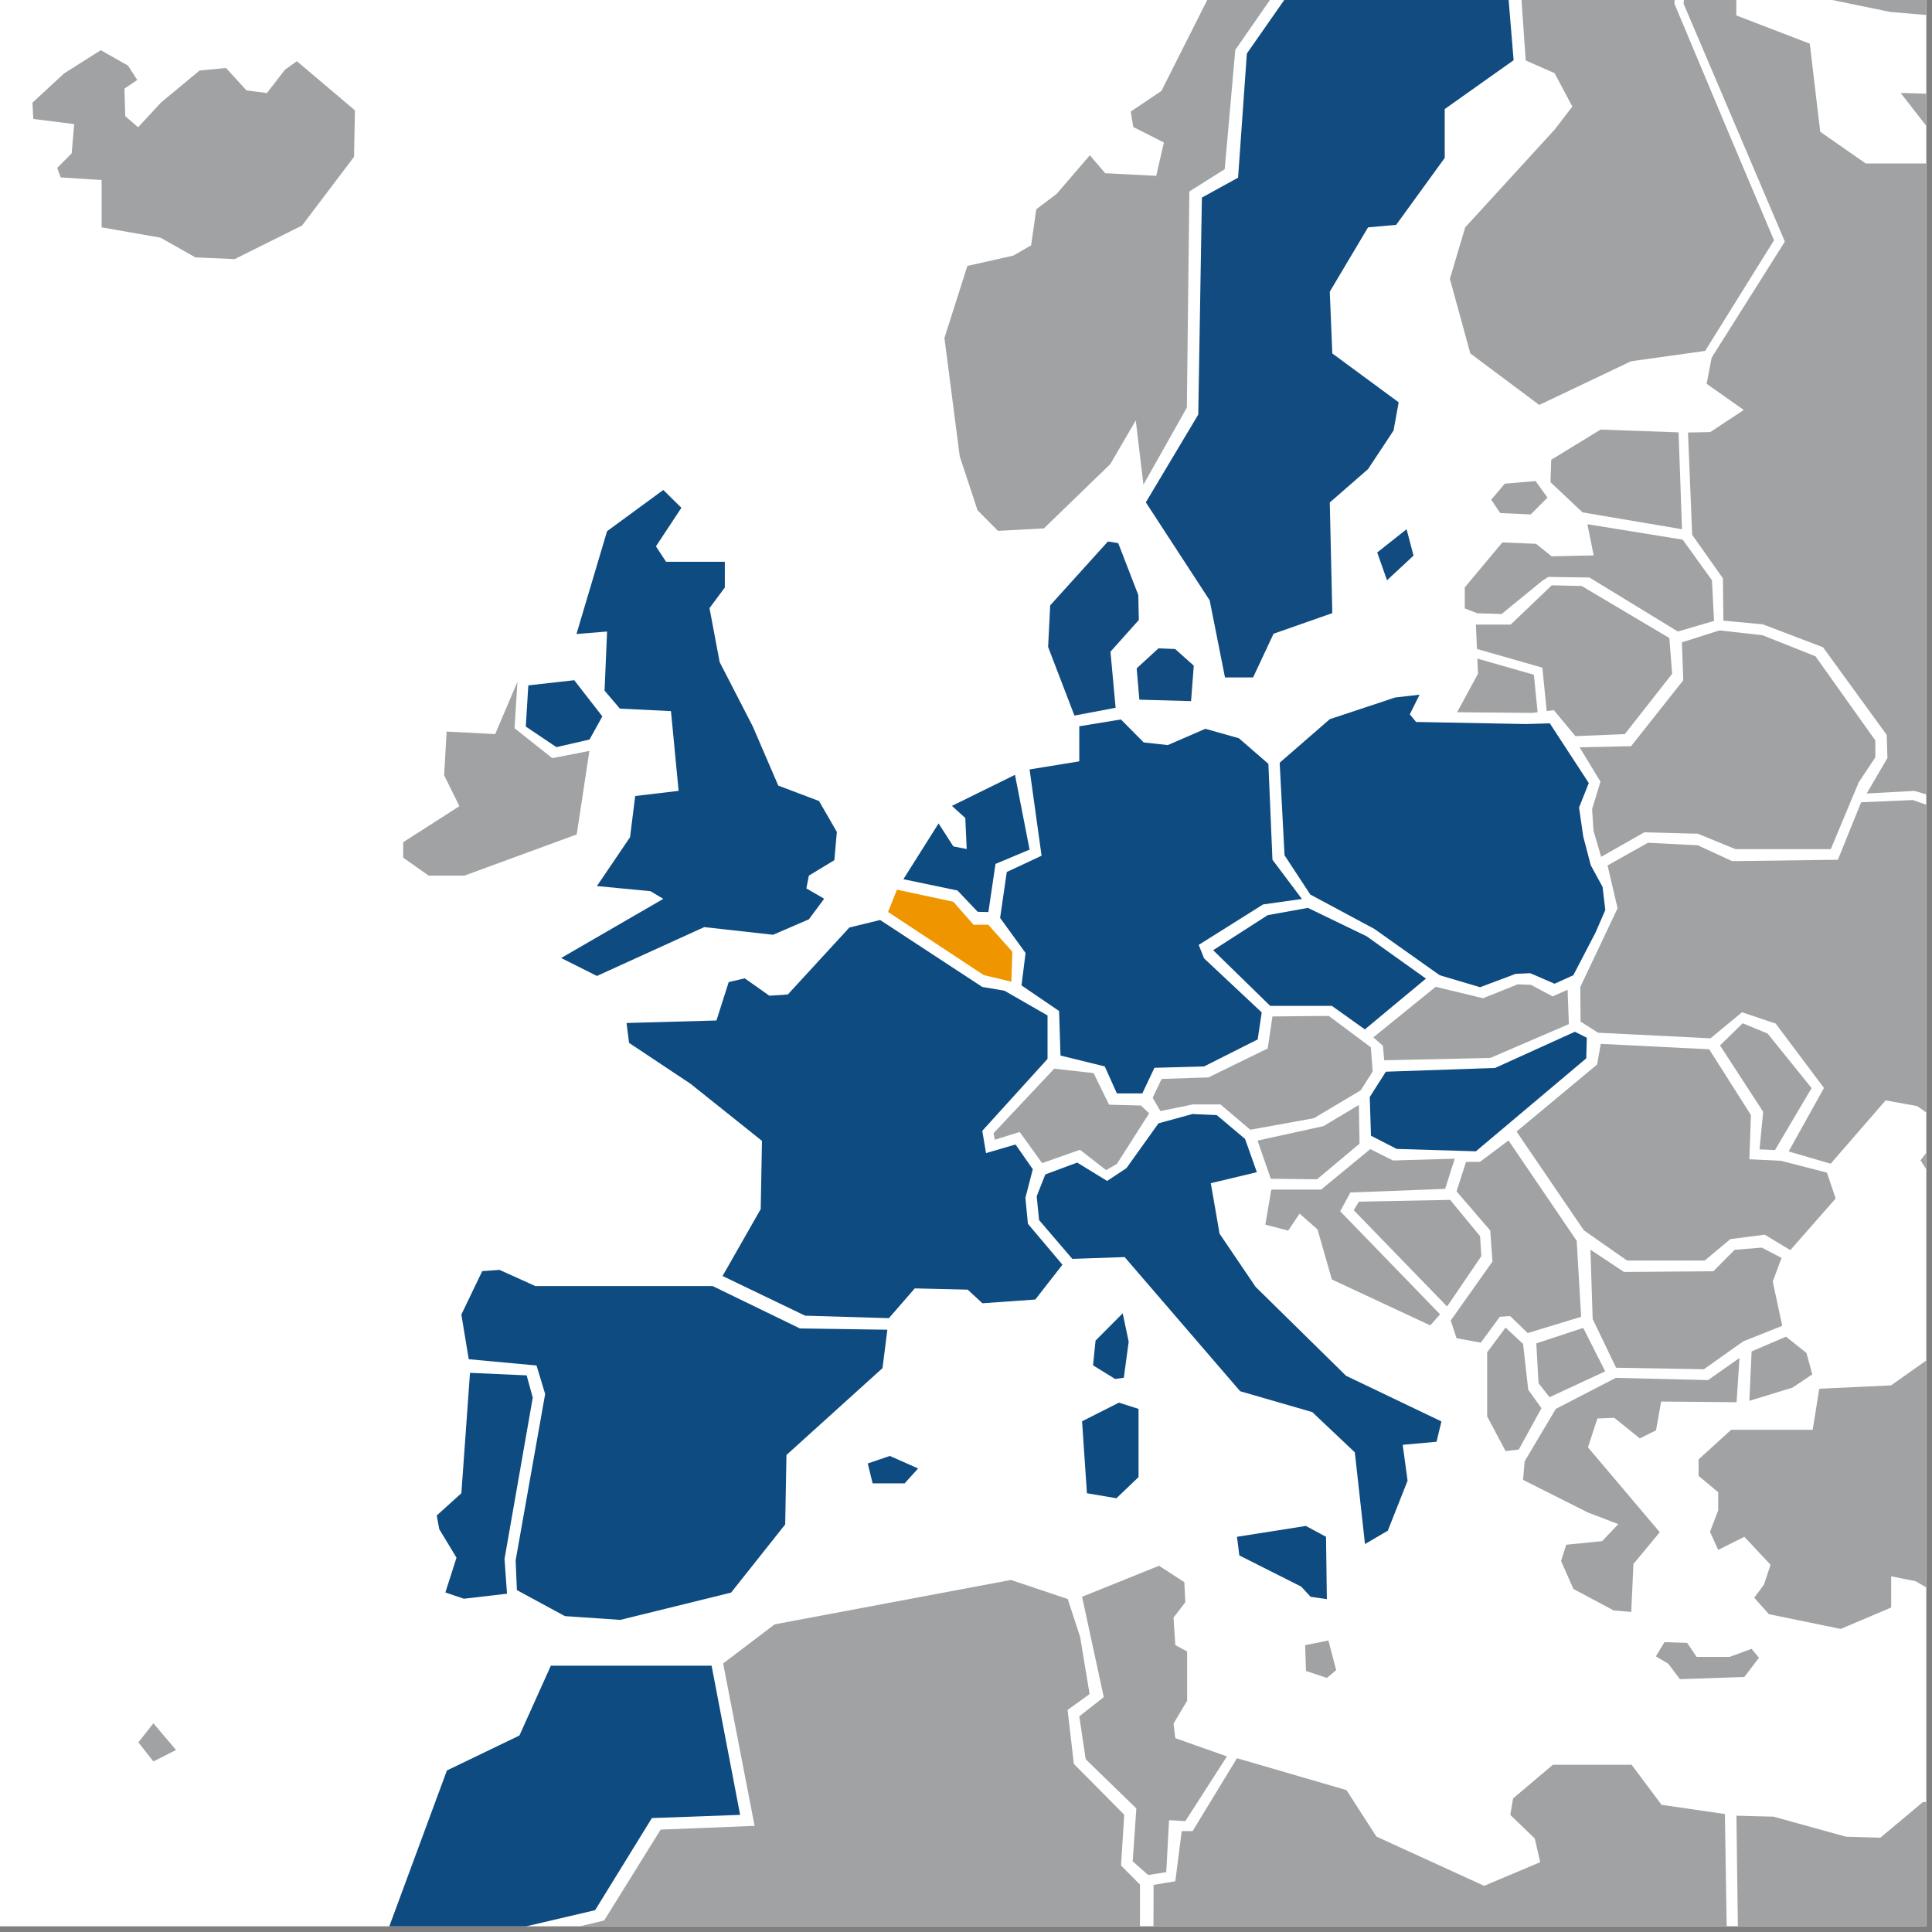 <?xml version="1.0" encoding="UTF-8" standalone="no"?><!DOCTYPE svg PUBLIC "-//W3C//DTD SVG 1.1//EN" "http://www.w3.org/Graphics/SVG/1.1/DTD/svg11.dtd"><svg width="100%" height="100%" viewBox="0 0 183 183" version="1.1" xmlns="http://www.w3.org/2000/svg" xmlns:xlink="http://www.w3.org/1999/xlink" xml:space="preserve" xmlns:serif="http://www.serif.com/" style="fill-rule:evenodd;clip-rule:evenodd;stroke-linejoin:round;stroke-miterlimit:2;"><rect x="0" y="0" width="183" height="183" fill="#808080" stroke="none"/><rect id="map_thumb" x="0" y="0" width="182.462" height="182.462" style="fill:none;"/><clipPath id="_clip1"><rect x="0" y="0" width="182.462" height="182.462"/></clipPath><g clip-path="url(#_clip1)"><rect id="achtergrond" x="-521.999" y="-148.001" width="1250" height="820.816" style="fill:#fff;"/><g id="wereldkaart"><path d="M158.993,40.954l-7.383,-0.264l-4.679,2.86l-0.067,2.121l3.034,2.862l9.424,1.595l-0.329,-9.174Z" style="fill:#a1a2a4;fill-rule:nonzero;"/><path d="M101.135,151.459l-5.378,-1.805l-22.382,4.205l-4.878,3.704l2.978,15.382l-8.897,0.356l-5.351,8.609l-12.747,3.058l0.037,6.262l41.986,32.099l7.159,0.605l23.872,-18.653l-2.384,-3.005l-4.484,-0.606l-2.687,-4.508l-0,-18.653l-1.795,-1.807l0.304,-4.811l-4.771,-4.812l-0.595,-5.114l2.084,-1.502l-0.897,-5.419l-1.174,-3.585Z" style="fill:#a1a2a4;fill-rule:nonzero;"/><path d="M102.494,151.248l7.29,-2.939l2.398,1.554l0.092,1.9l-1.119,1.462l0.172,2.598l1.119,0.607l-0,4.666l-1.291,2.162l0.172,1.382l4.888,1.728l-3.941,6.13l-1.542,-0.092l-0.264,4.93l-1.713,0.263l-1.464,-1.292l0.343,-5.008l-4.798,-4.667l-0.606,-4.06l2.319,-1.819l-2.055,-9.505Z" style="fill:#a1a2a4;fill-rule:nonzero;"/><path d="M109.27,178.535l2.057,-0.342l0.605,-4.746l1.03,-0l4.205,-6.908l10.373,3.02l2.835,4.402l10.202,4.666l5.312,-2.24l-0.513,-2.242l-2.321,-2.24l0.264,-1.556l3.771,-3.19l7.458,-0l2.836,3.796l5.998,0.871l0.777,48.63l-4.456,-0.173l-26.918,-13.998l-2.911,1.647l-11.061,-2.769l-3.005,-3.967l-4.376,-0.607l-2.229,-3.967l0.067,-18.087Z" style="fill:#a1a2a4;fill-rule:nonzero;"/><path d="M164.475,171.984l3.521,0.092l6.855,1.898l3.255,0.092l4.034,-3.373l1.884,0l3.43,1.896l4.335,0l0.779,-0.052l2.741,7.884l0.777,2.543l0.727,3.81l-1.293,0.949l-2.229,-1.121l-2.569,-8.383l-2.319,-0.171l-0.173,2.846l1.543,4.931l12.351,15.292l0.265,6.564l-3.6,4.153l-33.8,-0.382l-0.514,-39.468Z" style="fill:#a1a2a4;fill-rule:nonzero;"/><path d="M-100.222,-82.42l-1.792,2.861l3.229,3.23l-1.437,3.229l4.667,6.091l5.735,-1.793l7.527,-0.712l8.607,9.32l5.735,15.41l-4.654,9.676l6.446,-1.081l3.585,2.148l0.356,4.667l-7.882,0.356l4.297,4.297l5.379,1.082l-11.826,15.765l-1.436,9.676l2.504,7.882l-1.793,4.666l3.23,10.032l6.09,6.817l1.794,-0.357l3.941,-1.081l0.356,5.734l2.505,3.585l4.652,-0.354l3.586,-13.262l10.756,-13.262l16.136,-6.445l10.032,-12.55l4.652,2.148l9.675,-0l7.885,-7.882l9.675,-3.942l1.082,-6.09l-6.091,-5.379l-5.379,-1.791l-2.872,-7.528l6.814,-3.942l10.756,5.734l3.587,-3.94l-5.735,-3.231l12.194,-16.491l-2.149,-7.17l-5.735,-0.356l2.149,-6.447l7.171,-3.229l14.698,-12.906l-4.297,-4.652l-16.49,1.436l-8.609,8.607l5.023,-11.111l-5.735,-1.436l-3.23,5.732l-4.652,-3.94l-12.905,1.437l3.584,-5.736l21.145,-0.712l-5.378,-7.17l-22.938,-4.297l-9.319,1.437l0.356,4.666l-9.676,-3.229l0.356,-3.231l-6.815,1.436l-1.438,3.587l7.172,2.505l-7.527,5.378l-5.379,-6.09l-7.525,-2.149l-1.083,5.735l-7.527,-0l-2.874,-6.09l-11.823,-1.793l-6.447,3.229l-0.355,4.297l-8.238,-1.081l-5.024,2.149l0.357,5.022l-0,2.506l-9.32,1.792l-4.298,-2.86l-2.875,4.653l4.299,4.666l8.964,-1.08l0.711,2.872l-6.814,3.23l-6.078,-2.9Z" style="fill:#a1a2a4;fill-rule:nonzero;"/><path d="M14.529,163.231l-1.423,1.807l1.423,1.805l2.148,-1.081l-2.148,-2.531Z" style="fill:#a1a2a4;fill-rule:nonzero;"/><path d="M9.52,184.137l-1.793,1.806l2.504,2.163l1.424,-3.243l-2.135,-0.726Z" style="fill:#a1a2a4;fill-rule:nonzero;"/><path d="M12.13,6.217l-2.583,-1.462l-3.481,2.202l-2.992,2.767l0.079,1.543l3.875,0.488l-0.237,2.767l-1.372,1.385l0.33,0.897l3.876,0.249l-0,4.482l5.577,0.976l3.309,1.871l3.717,0.159l6.38,-3.177l4.929,-6.513l0.08,-4.402l-2.992,-2.532l-2.505,-2.122l-1.134,0.817l-1.701,2.202l-1.936,-0.25l-1.939,-2.123l-2.505,0.239l-3.638,3.018l-2.188,2.358l-1.212,-1.054l-0.08,-2.608l1.215,-0.819l-0.872,-1.358Z" style="fill:#a1a2a4;fill-rule:nonzero;"/><path d="M554.72,-52.285l2.321,8.014l4.641,1.331l4.641,-7.341l-2.652,-5.009l0.991,-4.338l6.959,-0l-1.661,3.336l0.66,12.021l-9.938,24.704l0.988,5.339l-0.33,9.016l18.545,27.037l3.642,1.003l0.328,-22.026l3.64,-3.337l-3.983,-8.674l3.308,-3.679l-7.29,-9.675l-3.98,0.329l-1.319,-16.016l10.267,-2.676l0.661,-4.68l5.301,-1.331l2.976,2.676l3.638,-14.685l6.29,-10.677l4.969,-2.677l4.309,0.33l-0,-5.009l-6.959,-1.331l-9.609,-8.014l4.641,-5.34l-3.983,-9.016l3.31,-3.336l3.98,5.339l9.941,3.679l10.929,1.001l1.33,-4.667l-5.628,-5.668l6.287,-8.673l-14.252,-5.009l-3.638,7.342l-4.639,-6.011l-26.165,-9.017l-24.849,4.337l-3.637,2.003l0,2.004l5.296,2.676l-0.658,6.341l-9.609,-4.007l-21.196,8.344l-3.64,-7.673l-14.58,0l-6.631,7.014l-23.516,-5.339l-21.526,4.337l-2.649,6.669l3.308,1.002l-0.33,5.011l-20.867,2.332l1.33,6.67l-19.22,-3.335l4.641,-8.673l-19.548,-1.001l1.661,9.014l-6.288,3.007l-5.301,-5.01l-21.525,3.678l-8.278,7.672l-0.329,4.667l-5.302,0.33l-0.657,-5.339l16.899,-14.686l0,-10.017l-10.93,-3.006l-14.248,4.667l-5.96,-6.012l-2.649,-0l-3.31,6.67l2.652,3.006l-18.891,10.348l-16.227,12.352l-9.94,13.682l0,5.669l10.598,4.337l-5.298,4.008l-11.257,-4.008l-4.641,4.008l-6.959,-8.015l-1.333,3.006l7.619,24.03l1.99,0.673l5.301,-2.677l2.649,2.004l-0,4.338l-4.971,-2.004l-2.979,2.334l1.99,4.336l-1.661,11.35l-10.266,1.002l-0.66,-3.679l5.958,-3.677l1.33,-10.019l-6.628,-8.674l-2.321,-15.015l-10.598,-1.672l-0.99,5.339l1.99,2.674l-4.31,3.678l1.661,10.018l6.289,2.678l1.332,7.341l-6.302,-4.008l-16.228,-3.004l-1.989,5.338l-12.918,4.667l-1.991,-3.336l-16.899,9.347l-0.33,6.341l-6.632,1.001l1.991,-4.667l0,-4.666l-6.631,-2.334l-4.31,1.675l3.638,7.014l2.65,4.666l0,3.678l-4.969,-1.003l-0.989,-1.001l-4.971,5.339l2.65,4.665l-11.258,-0.329l3.64,4.68l-0.989,2.003l-5.959,-0l-4.309,-3.005l-0.99,-8.344l-6.96,-2.675l-0,-3.336l14.578,3.006l7.951,0.671l3.307,-5.008l-2.979,-5.34l-21.196,-8.344l-7.317,1.82l-2.503,2.148l0.776,4.944l3.11,0.541l-0.723,7.777l9.597,22.542l-6.935,10.994l-0.474,2.477l3.518,2.479l-3.176,2.095l-2.108,0.041l0.394,9.688l2.914,4.125l0.041,4.007l3.73,0.345l5.709,2.174l6.034,8.304l0.067,2.189l-1.964,3.361l4.507,-0.25l4.391,1.266l5.932,8.397l14.607,1.331l-0.634,9.992l-5.035,4.31l1.04,1.689l-4.969,5.339l-1.317,5.009l2.976,4.336l9.612,3.336l3.982,-2.334l25.506,9.676l0.989,-2.676l-5.298,-5.009l0,-6.341l-3.31,-1.003l0.66,-5.339l5.299,-6.339l-9.505,-7.119l0.66,-9.9l10.163,-6.683l11.93,0.671l1.99,3.679l12.26,0.671l8.951,-5.009l-4.641,-5.008l0.988,-9.346l23.188,-11.351l17.836,8.042l5.958,-5.34l17.559,16.69l13.246,-1.332l4.643,4.666l12.588,1.332l8.279,-11.349l10.601,4.679l5.624,1.003l5.632,-5.01l-4.971,-3.335l4.313,-6.67l12.259,4.008l2.648,5.337l5.3,0.33l3.309,-2.334l8.95,-0.33l0.99,2.334l10.268,0.672l6.96,-7.343l14.249,1.676l4.311,-1.676l1.319,-8.013l-4.311,-9.676l4.311,-3.679l13.578,-0l12.919,15.358l16.556,9.346l4.971,-0l0.657,-4.008l5.959,-3.677l0.659,21.698l-5.299,0.33l-0,5.339l2.979,3.677l-0.554,4.773l2.201,0.91l1.333,-3.337l1.989,0.672l1.318,1.334l5.96,-1.334l5.958,-17.36l0.659,-21.698l-7.62,-17.361l-9.61,-11.678l-4.641,0.672l0,3.678l-11.256,-4.338l4.31,-9.346l3.638,-24.703l15.24,-4.667l7.286,-4.666l7.951,0l-1.989,2.675l1.989,3.336l6.962,-7.342l3.979,0.329l-0.659,-4.337l-6.3,-1.331l4.311,-15.687l5.679,-5.379Z" style="fill:#a1a2a4;fill-rule:nonzero;"/><path d="M212.948,127.336l-2.941,3.111l-10.811,-0.316l-6.482,-3.889l-6.329,-0.159l-7.264,5.142l-6.8,0.316l-0.622,3.889l-7.725,-0l-3.084,2.807l0,1.556l1.858,1.555l-0,1.715l-0.775,2.029l0.775,1.714l2.479,-1.239l2.479,2.649l-0.621,1.872l-0.921,1.252l1.385,1.555l6.801,1.398l4.784,-2.03l-0,-2.953l2.319,0.463l5.566,3.267l6.022,-0.935l2.625,-2.491l1.699,0.619l-0,2.807l2.319,0l2.006,-3.889l17.61,-1.872l7.686,-0.935l-2.03,-2.663l-0.04,-3.599l1.543,-1.845l-5.614,-4.507l0.301,-3.889l-3.085,-0l-5.113,-2.505Z" style="fill:#a1a2a4;fill-rule:nonzero;"/><path d="M155.947,-13.781l2.663,-1.948l-0.238,-2.189l-1.687,-0.977l0.238,-2.676l1.449,-0l0,-1.463l-6.287,-1.701l-9.424,0.975l-0.966,4.14l-2.174,-0.724l-1.449,-2.439l-4.601,0.235l-0.486,4.63l-2.176,0.974l-1.214,-2.438l-9.674,7.791l1.937,2.188l-3.625,1.701l-8.225,16.319l-2.902,1.949l0.238,1.465l2.9,1.465l-0.724,3.161l-4.837,-0.25l-1.452,-1.7l-3.136,3.651l-1.939,1.464l-0.487,3.414l-1.688,0.976l-4.349,0.976l-2.175,6.827l1.45,11.205l1.687,5.115l1.937,1.95l4.35,-0.237l6.288,-6.09l2.412,-4.138l0.725,6.09l4.114,-7.303l0.238,-20.474l3.348,-2.107l1.001,-11.298l10.15,-14.619l4.839,-1.7l2.174,-2.677l7.25,1.7l3.626,2.189l1.211,-6.09l6.052,-3.651l3.638,6.339Z" style="fill:#a1a2a4;fill-rule:nonzero;"/><path d="M64.542,48.098l-2.412,3.652l0.963,1.463l5.562,0l0,2.438l-1.451,1.951l0.963,5.115l3.137,6.091l2.413,5.602l3.862,1.463l1.688,2.926l-0.237,2.676l-2.413,1.464l-0.238,1.212l1.687,0.975l-1.449,1.951l-3.387,1.464l-6.527,-0.725l-10.163,4.627l-3.387,-1.701l9.676,-5.602l-1.213,-0.726l-5.076,-0.487l3.138,-4.627l0.488,-3.902l4.112,-0.488l-0.724,-7.554l-4.838,-0.236l-1.451,-1.701l0.238,-5.602l-2.9,0.236l2.9,-9.741l5.326,-3.901l1.713,1.687Z" style="fill:#0e4b80;fill-rule:nonzero;"/><path d="M54.391,64.43l-4.349,0.489l-0.237,3.901l2.899,1.95l3.138,-0.724l1.213,-2.189l-2.664,-3.427Z" style="fill:#0e4b80;fill-rule:nonzero;"/><path d="M55.828,71.127l-1.2,7.909l-10.636,3.903l-3.389,-0l-2.412,-1.701l0,-1.465l5.325,-3.413l-1.448,-2.926l0.236,-4.139l4.601,0.237l2.109,-4.956l-0.277,4.403l3.573,2.832l3.518,-0.684Z" style="fill:#a1a2a4;fill-rule:nonzero;"/><path d="M132.562,-10.562l2.584,2.384l4.836,0l2.663,5.115l0.725,8.766l-6.525,4.628l0,4.627l-4.601,6.34l-2.661,0.237l-3.626,6.091l0.239,5.852l6.287,4.629l-0.486,2.674l-2.414,3.651l-3.626,3.164l0.239,10.48l-5.564,1.951l-1.938,4.139l-2.663,-0l-1.45,-7.302l-6.049,-9.282l4.969,-8.316l0.342,-20.551l3.429,-1.886l0.831,-11.759l9.767,-13.985l4.692,-1.647Z" style="fill:#124b80;fill-rule:nonzero;"/><path d="M144.517,5.729l2.732,1.2l1.685,3.164l-1.685,2.189l-8.466,9.254l-1.45,4.877l1.938,7.066l6.526,4.877l8.7,-4.139l7.013,-0.977l6.524,-10.479l-4.837,-11.455l-4.6,-10.968l0.725,-7.066l-2.899,-0.486l-0.753,-5.156l-3.902,-6.366l-4.323,2.992l-1.7,6.948l-4.589,-2.755l-6.379,-1.557l-1.423,1.663l2.452,2.213l4.468,-0.08l3.599,5.814l0.644,9.227Z" style="fill:#a1a2a4;fill-rule:nonzero;"/><path d="M145.453,45.567l-2.918,0.246l-1.287,1.52l0.857,1.266l2.883,0.126l1.589,-1.592l-1.124,-1.566Z" style="fill:#a1a2a4;fill-rule:nonzero;"/><path d="M146.505,67.352l0.675,-0.087l2.045,2.463l4.68,-0.196l4.479,-5.709l-0.263,-3.388l-8.303,-4.929l-2.834,-0.066l-3.888,3.718l-3.298,-0l0.099,2.311l6.195,1.773l0.413,4.11Z" style="fill:#a1a2a4;"/><path d="M139.936,62.383l0.06,1.429l-1.975,3.651l7.117,0.064l0.506,-0.065l-0.357,-3.549l-5.351,-1.53Z" style="fill:#a1a2a4;"/><path d="M149.621,70.785l1.977,3.256l-0.792,2.596l0.133,2.057l0.724,2.464l4.087,-2.32l5.075,0.132l3.56,1.463l9.028,-0l2.638,-6.315l1.582,-2.384l-0,-1.595l-5.67,-7.975l-5.009,-1.992l-4.087,-0.461l-3.558,1.134l0.132,3.586l-4.943,6.248l-4.877,0.106Z" style="fill:#a1a2a4;fill-rule:nonzero;"/><path d="M150.675,81.95l1.119,2.056l0.262,2.188l-0.92,2.122l-2.11,4.061l-1.778,0.803l-2.307,-1l-1.386,0.065l-3.361,1.265l-3.821,-1.133l-6.195,-4.39l-6.067,-3.256l-2.438,-3.717l-0.462,-8.767l4.746,-4.126l6.195,-2.055l2.31,-0.264l-0.925,1.858l0.594,0.725l10.427,0.198l2.241,-0.067l3.691,5.655l-0.923,2.321l0.396,2.728l0.712,2.73Z" style="fill:#0e4b80;fill-rule:nonzero;"/><path d="M67.495,121.813l-16.795,-0l-3.387,-1.53l-1.635,0.119l-1.978,4.113l0.7,4.231l6.42,0.594l0.817,2.702l-2.795,15.753l0.119,2.821l4.548,2.464l5.246,0.356l10.494,-2.584l5.126,-6.458l0.119,-6.578l9.097,-8.226l0.461,-3.638l-8.279,-0.119l-8.278,-4.02Z" style="fill:#0e4b80;fill-rule:nonzero;"/><path d="M44.518,130.037l-0.817,11.404l-2.333,2.108l0.237,1.292l1.635,2.702l-1.054,3.297l1.752,0.593l4.086,-0.476l-0.236,-3.294l2.676,-15.279l-0.58,-2.108l-5.366,-0.239Z" style="fill:#0e4b80;fill-rule:nonzero;"/><path d="M84.288,137.908l-2.095,0.712l0.462,1.885l3.031,0l1.279,-1.412l-2.677,-1.185Z" style="fill:#0e4b80;fill-rule:nonzero;"/><path d="M105.985,132.859l-3.491,1.766l0.461,6.816l2.794,0.474l2.095,-2.004l0,-6.459l-1.859,-0.593Z" style="fill:#0e4b80;fill-rule:nonzero;"/><path d="M106.344,124.396l-2.572,2.584l-0.237,2.347l2.095,1.291l0.819,-0.119l0.461,-3.413l-0.566,-2.69Z" style="fill:#0e4b80;fill-rule:nonzero;"/><path d="M83.366,87.143l-2.912,0.711l-5.829,6.342l-1.751,0.118l-2.334,-1.647l-1.516,0.356l-1.161,3.638l-8.515,0.237l0.238,1.884l5.826,3.877l6.763,5.404l-0.119,6.459l-3.613,6.341l7.817,3.758l7.937,0.236l2.451,-2.82l5.011,0.117l1.397,1.292l5.008,-0.355l2.57,-3.296l-3.269,-3.876l-0.237,-2.463l0.699,-2.704l-1.635,-2.345l-2.795,0.816l-0.355,-2.109l6.182,-6.815l0,-4.114l-4.086,-2.346l-2.096,-0.355l-9.676,-6.341Z" style="fill:#0e4b80;fill-rule:nonzero;"/><path d="M96.139,73.394l-5.972,2.94l1.266,1.148l0.134,2.938l-1.267,-0.249l-1.398,-2.176l-3.334,5.285l5.127,1.069l1.912,2.016l1.014,0.027l0.673,-4.56l3.229,-1.358l-1.384,-7.08Z" style="fill:#0e4b80;fill-rule:nonzero;"/><path d="M84.961,84.269l-0.844,2.111l9.068,5.983l2.612,0.621l0.093,-2.835l-2.281,-2.557l-1.397,0l-1.912,-2.175l-5.339,-1.148Z" style="fill:#ee9500;fill-rule:nonzero;"/><path d="M97.523,72.881l4.707,-0.766l0,-3.322l3.942,-0.645l2.16,2.175l2.281,0.251l3.56,-1.543l3.176,0.896l2.794,2.425l0.384,9.083l2.793,3.717l-3.677,0.515l-6.102,3.835l0.514,1.28l5.455,5.114l-0.381,2.557l-5.074,2.558l-4.707,0.132l-1.147,2.426l-2.41,0l-1.149,-2.558l-4.19,-1.029l-0.134,-4.218l-3.56,-2.426l0.383,-3.072l-2.411,-3.321l0.632,-4.349l3.296,-1.543l-1.135,-8.172Z" style="fill:#0e4b80;fill-rule:nonzero;"/><path d="M104.945,51.288l-5.47,6.051l-0.198,3.941l2.492,6.498l3.902,-0.737l-0.487,-5.312l2.687,-3.006l-0.051,-2.36l-1.9,-4.916l-0.975,-0.159Z" style="fill:#124b80;fill-rule:nonzero;"/><path d="M111.31,61.476l-1.577,-0.066l-2.067,1.897l0.255,2.967l4.897,0.136l0.257,-3.358l-1.765,-1.576Z" style="fill:#124b80;fill-rule:nonzero;"/><path d="M133.232,50.128l-2.782,2.202l0.929,2.635l2.512,-2.337l-0.659,-2.5Z" style="fill:#124b80;fill-rule:nonzero;"/><path d="M99.858,101.223l-5.749,6.116l0.119,0.619l2.36,-0.739l2.122,2.953l3.584,-1.265l2.479,1.926l1.017,-0.581l3.058,-4.798l-0.78,-0.739l-3.018,-0.079l-1.463,-2.991l-3.729,-0.422Z" style="fill:#a1a2a4;fill-rule:nonzero;"/><path d="M120.314,95.277l5.842,-0l3.123,2.228l5.787,-4.811l-5.615,-4.008l-5.563,-2.69l-3.81,0.686l-5.167,3.322l5.403,5.273Z" style="fill:#0e4b80;fill-rule:nonzero;"/><path d="M130.085,98.256l0.908,0.804l0.12,1.371l10.057,-0.225l7.434,-3.202l-0.12,-3.256l-1.422,0.632l-2.043,-1.094l-1.253,-0.054l-3.295,1.319l-4.482,-1.08l-5.904,4.785Z" style="fill:#a1a2a4;fill-rule:nonzero;"/><path d="M110.033,102.198l-0.855,1.779l0.738,1.265l3.07,-0.632l2.611,-0l2.832,2.399l6.027,-1.094l4.427,-2.637l1.136,-1.779l-0.172,-2.294l-3.982,-2.979l-5.338,0.053l-0.449,3.032l-5.613,2.741l-4.432,0.146Z" style="fill:#a1a2a4;fill-rule:nonzero;"/><path d="M131.27,101.512l-1.527,2.399l0.116,3.665l2.439,1.251l7.5,0.225l10.454,-8.806l0.052,-1.95l-1.13,-0.568l-7.557,3.428l-10.347,0.356Z" style="fill:#0e4b80;fill-rule:nonzero;"/><path d="M128.713,104.662l-3.348,2.004l-6.249,1.371l1.251,3.613l4.379,0.054l4.031,-3.377l-0.064,-3.665Z" style="fill:#a1a2a4;fill-rule:nonzero;"/><path d="M129.794,108.842l-4.655,3.835l-4.719,0l-0.566,3.321l2.162,0.567l1.08,-1.607l1.7,1.49l1.36,4.745l9.32,4.35l0.923,-1.055l-9.454,-9.755l0.964,-1.78l8.977,-0.342l0.908,-2.861l-5.851,0.172l-2.149,-1.08Z" style="fill:#a1a2a4;fill-rule:nonzero;"/><path d="M128.713,113.823l-0.488,0.806l8.844,9.121l3.244,-4.771l-0.119,-1.885l-2.835,-3.442l-8.646,0.171Z" style="fill:#a1a2a4;fill-rule:nonzero;"/><path d="M99.013,111.241l-0.817,2.069l0.225,2.254l3.15,3.678l4.956,-0.171l10.942,12.707l6.83,1.976l4.031,3.812l0.963,8.687l2.162,-1.266l1.872,-4.734l-0.461,-3.399l3.203,-0.291l0.464,-1.925l-9.034,-4.323l-8.567,-8.423l-3.414,-5.036l-0.83,-4.785l4.362,-1.041l-1.118,-3.151l-2.678,-2.254l-2.307,-0.105l-3.216,0.883l-3.032,4.243l-1.831,1.213l-2.836,-1.739l-3.019,1.121Z" style="fill:#0e4b80;fill-rule:nonzero;"/><path d="M125.603,145.566l-1.911,-1.027l-6.525,1.027l0.224,1.766l5.864,2.954l0.883,0.963l1.542,0.223l-0.077,-5.906Z" style="fill:#0e4b80;fill-rule:nonzero;"/><path d="M125.826,155.388l-2.201,0.447l0.079,2.44l1.976,0.659l0.884,-0.739l-0.738,-2.807Z" style="fill:#a1a2a4;fill-rule:nonzero;"/><path d="M156.093,79.827l-3.823,2.148l0.948,4.06l-3.532,7.449l0.027,3.282l1.661,1.055l10.65,0.528l2.979,-2.466l3.189,1.068l4.576,6.103l-3.348,6.012l3.981,1.16l5.205,-5.998l2.98,0.539l2.769,1.925l-2.44,3.217l3.296,5.141l3.507,0l1.805,-3.428l3.72,-0.75l0.103,-2.783l-6.908,-1.067l0.212,-2.993l6.696,0l7.225,-5.786l3.189,-2.781l0.528,-8.78l-14.236,-1.279l-5.841,-8.238l-4.034,-1.384l-4.89,0.21l-2.201,5.445l-10.017,0.132l-3.257,-1.502l-4.719,-0.239Z" style="fill:#a1a2a4;fill-rule:nonzero;"/><path d="M162.92,99.021l4.088,6.287l-0.344,3.559l1.463,0.066l3.468,-5.867l-4.165,-5.167l-2.361,-0.974l-2.149,2.096Z" style="fill:#a1a2a4;fill-rule:nonzero;"/><path d="M151.622,98.875l-0.34,1.952l-7.635,6.353l6.379,9.359l4.09,2.861l7.355,0l2.425,-2.03l3.257,-0.422l2.426,1.463l4.296,-4.889l-0.831,-2.453l-4.364,-1.12l-2.979,-0.145l0.146,-4.191l-3.954,-6.224l-10.271,-0.514Z" style="fill:#a1a2a4;fill-rule:nonzero;"/><path d="M142.884,108.024l-2.702,2.031l-1.319,-0l-0.897,2.793l3.19,3.705l0.211,2.939l-3.954,5.589l0.553,1.675l2.293,0.421l1.807,-2.451l0.976,-0.066l1.661,1.608l5.064,-1.542l-0.423,-7.197l-6.46,-9.505Z" style="fill:#a1a2a4;fill-rule:nonzero;"/><path d="M150.648,118.372l0.211,6.564l2.216,4.614l8.315,0.145l3.745,-2.649l3.679,-1.464l-0.899,-4.192l0.833,-2.24l-1.872,-0.977l-2.571,0.211l-2.016,2.031l-8.465,0.066l-3.176,-2.109Z" style="fill:#a1a2a4;fill-rule:nonzero;"/><path d="M140.866,128.087l0,6.078l1.741,3.281l1.252,-0.145l2.148,-3.916l-1.253,-1.751l-0.486,-4.337l-1.661,-1.544l-1.741,2.334Z" style="fill:#a1a2a4;fill-rule:nonzero;"/><path d="M149.963,125.78l-4.443,1.464l0.211,3.77l1.041,1.33l5.272,-2.45l-2.081,-4.114Z" style="fill:#a1a2a4;fill-rule:nonzero;"/><path d="M144.412,138.422l-0.144,1.753l6.104,3.072l2.913,1.12l-1.53,1.609l-3.401,0.342l-0.489,1.542l1.175,2.65l3.808,2.03l1.663,0.145l0.209,-4.548l2.494,-3.005l-6.804,-8.041l0.898,-2.73l1.594,-0.066l2.425,1.951l1.531,-0.763l0.487,-2.729l7.144,0.065l0.277,-4.191l-2.98,2.095l-8.738,-0.211l-5.681,2.94l-2.955,4.97Z" style="fill:#a1a2a4;fill-rule:nonzero;"/><path d="M165.912,128.008l-0.211,4.68l4.086,-1.253l1.874,-1.252l-0.555,-2.03l-1.937,-1.542l-3.257,1.397Z" style="fill:#a1a2a4;fill-rule:nonzero;"/><path d="M157.66,155.545l2.15,0.067l0.895,1.331l3.124,-0l2.083,-0.764l0.699,0.843l-1.384,1.819l-6.104,0.211l-1.106,-1.463l-1.171,-0.7l0.814,-1.344Z" style="fill:#a1a2a4;fill-rule:nonzero;"/><path d="M67.402,157.773l-15.224,0l-2.979,6.617l-6.868,3.31l-5.67,15.343l-11.046,6.618l-0.15,0.246l17.927,-0l0.137,-5.967l12.84,-3.006l5.378,-8.726l8.358,-0.302l-2.703,-14.133Z" style="fill:#0e4b80;fill-rule:nonzero;"/><path d="M146.65,54.646l-0.59,0.385l-3.823,3.125l-2.308,-0.066l-1.184,-0.461l-0,-1.991l3.559,-4.259l3.187,0.131l1.48,1.185l3.984,-0.088l-0.599,-2.954l9.031,1.464l2.769,3.848l0.198,3.85l-3.428,1.002l-8.37,-5.114l-3.906,-0.057Z" style="fill:#a1a2a4;"/></g></g></svg>